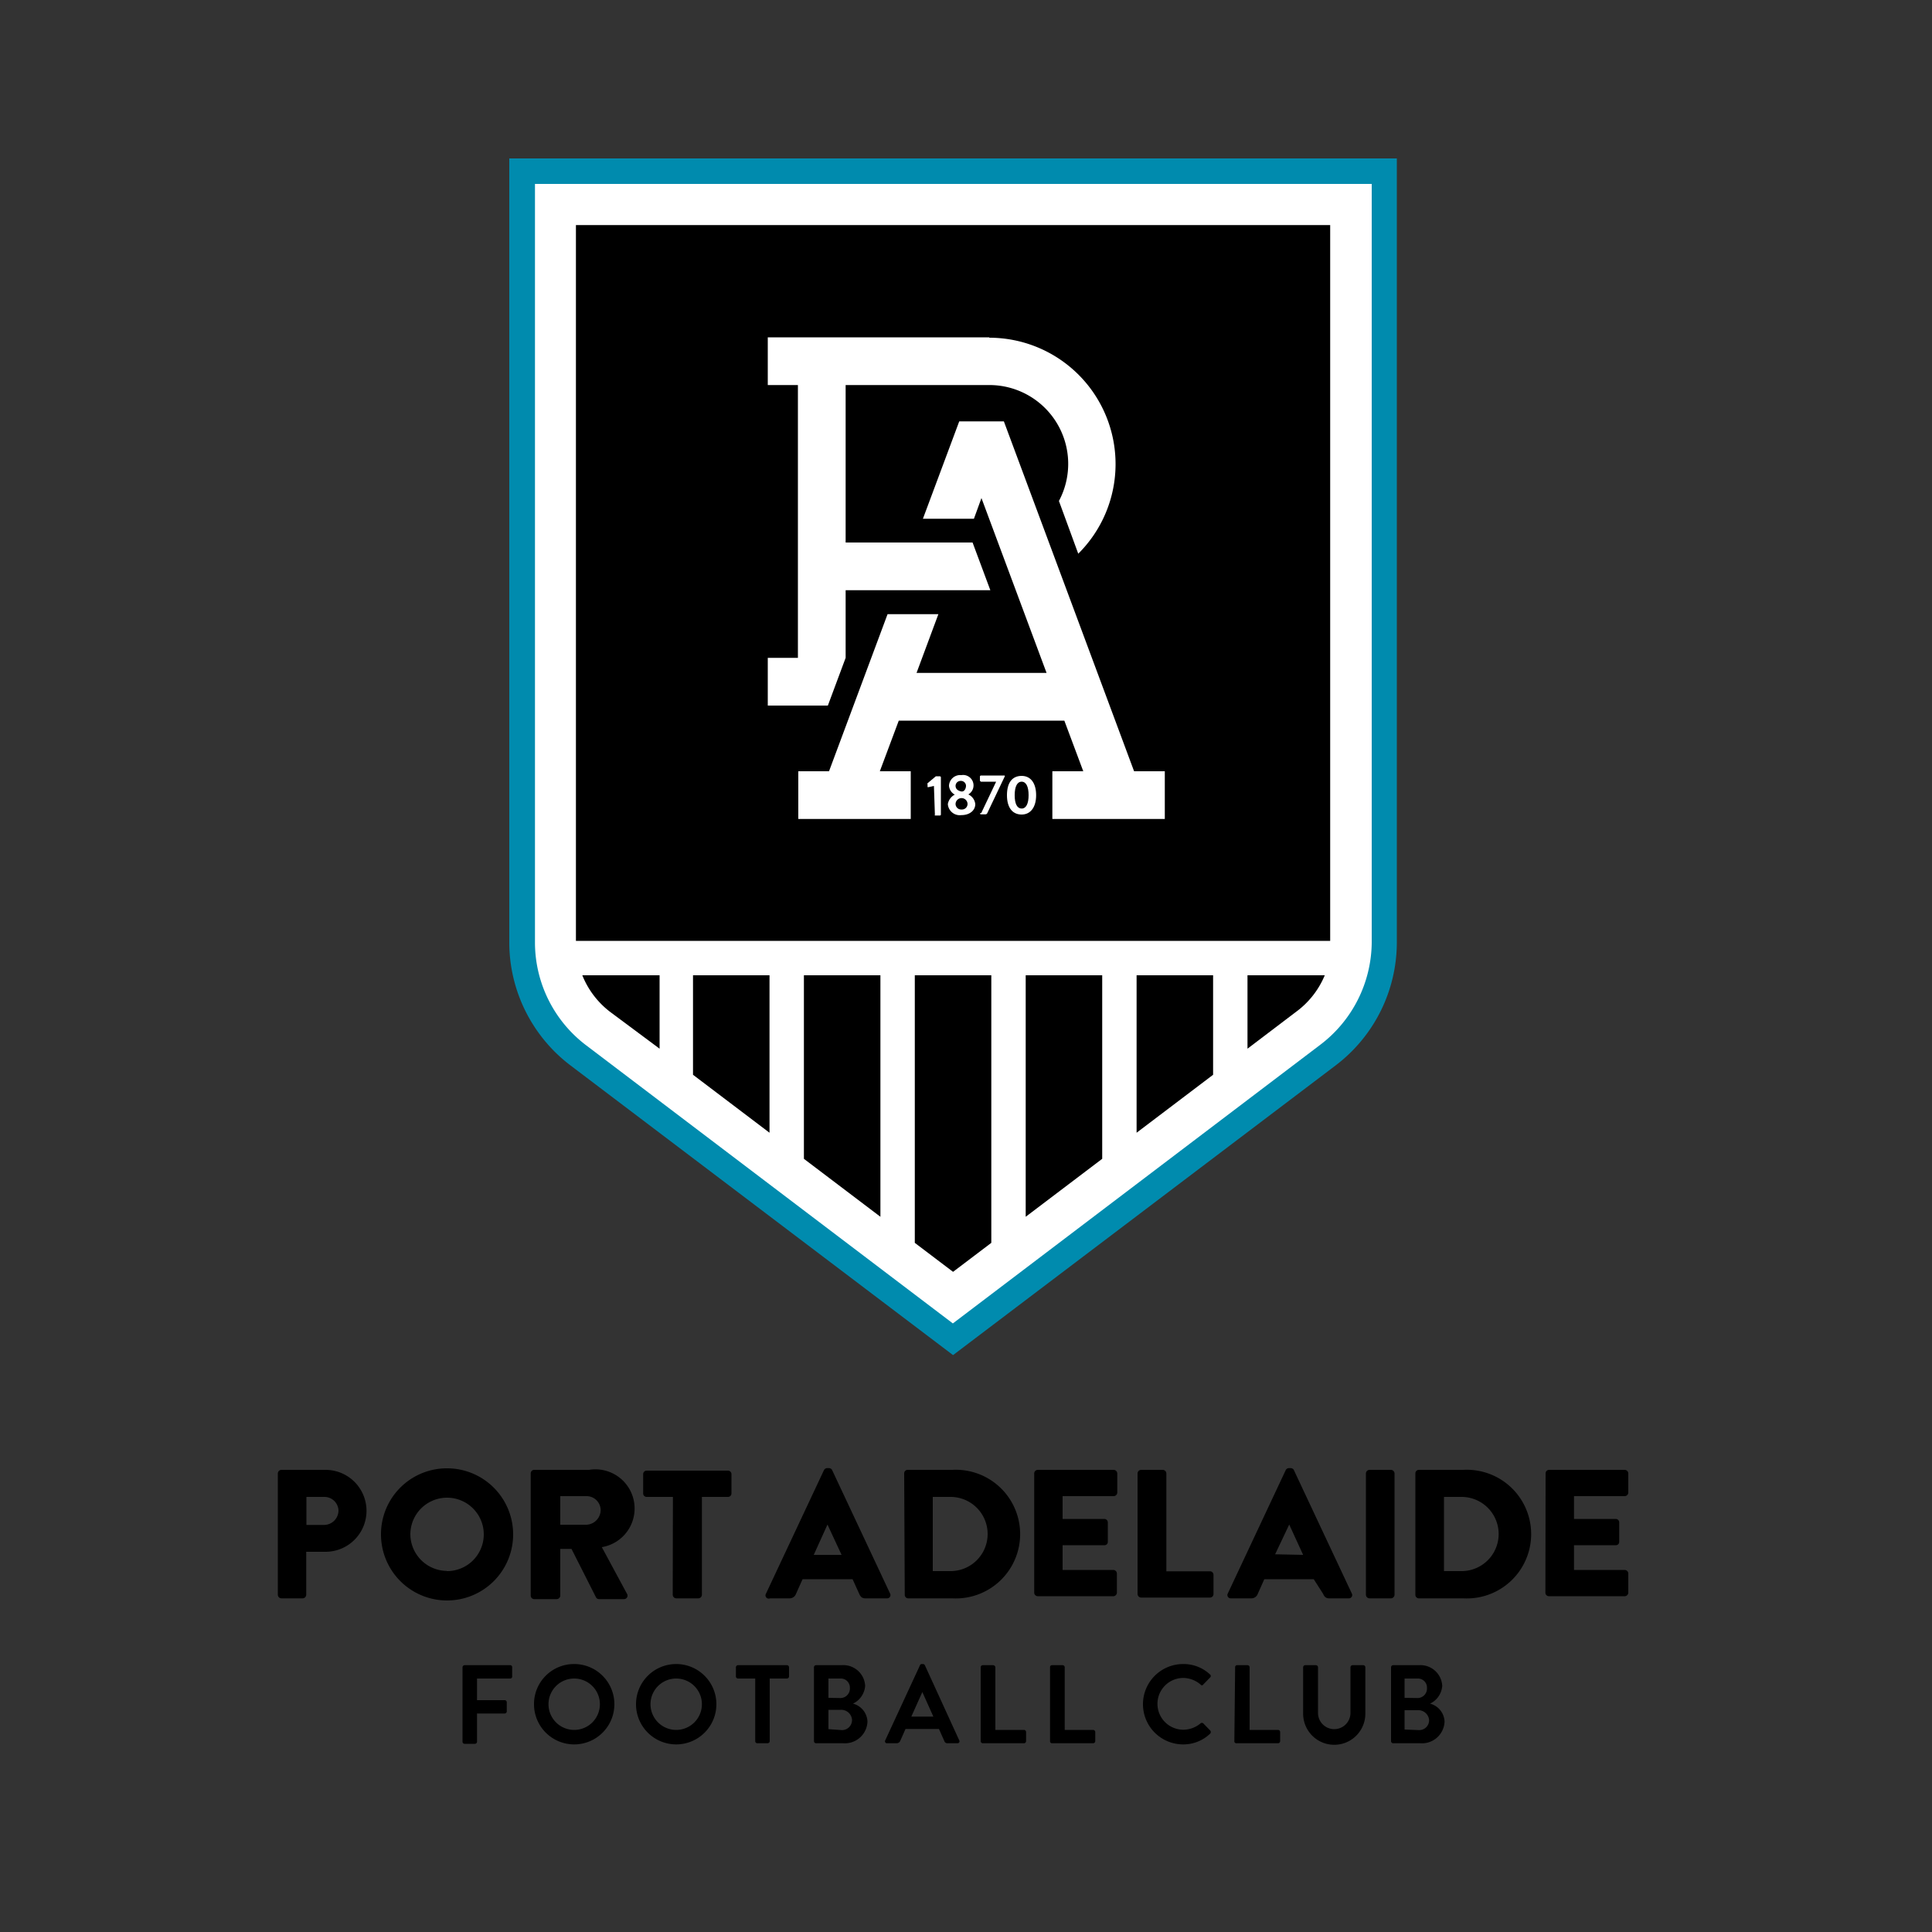 <svg id="Layer_5" data-name="Layer 5" xmlns="http://www.w3.org/2000/svg" viewBox="0 0 100 100"><rect x="0" y="0" width="100" height="100" fill="#333333" stroke="none"/><defs><style>.cls-1{fill:#008bae;}.cls-2{fill:#fff;}</style></defs><title>afl_port_logo</title><path d="M14.38,76.26a.19.19,0,0,1,.18-.18h2.29a2.12,2.12,0,1,1,0,4.24h-1v2.23a.19.19,0,0,1-.18.18H14.56a.19.19,0,0,1-.18-.18Zm2.39,2.67a.75.75,0,0,0,.75-.75.73.73,0,0,0-.75-.7h-.91v1.45Z"/><path d="M23.13,76a3.42,3.42,0,1,1-3.41,3.43A3.41,3.41,0,0,1,23.13,76Zm0,5.32a1.9,1.9,0,1,0-1.89-1.89A1.91,1.91,0,0,0,23.13,81.31Z"/><path d="M27.47,76.26a.18.18,0,0,1,.18-.18h2.84a2,2,0,0,1,.66,4l1.3,2.41a.18.18,0,0,1-.16.28H31a.17.17,0,0,1-.15-.09l-1.27-2.51H29v2.42a.19.19,0,0,1-.18.18H27.65a.18.18,0,0,1-.18-.18Zm2.89,2.66a.77.77,0,0,0,.73-.76.73.73,0,0,0-.73-.72H29v1.48Z"/><path d="M34.83,77.48H33.47a.18.18,0,0,1-.18-.18v-1a.18.18,0,0,1,.18-.18h4.21a.18.18,0,0,1,.18.18v1a.18.18,0,0,1-.18.18H36.33v5.07a.19.19,0,0,1-.18.18H35a.19.19,0,0,1-.18-.18Z"/><path d="M39.65,82.48l3-6.39a.19.19,0,0,1,.17-.1h.09a.18.18,0,0,1,.16.1l3,6.39a.17.17,0,0,1-.16.25H44.8c-.17,0-.25-.06-.33-.24l-.34-.75H41.54l-.34.76a.35.35,0,0,1-.34.23h-1A.17.17,0,0,1,39.65,82.48Zm3.91-2-.73-1.57h0l-.71,1.57Z"/><path d="M46.8,76.26a.18.18,0,0,1,.17-.18h2.32a3.33,3.33,0,1,1,0,6.65H47a.18.18,0,0,1-.17-.18Zm2.4,5.06a1.92,1.92,0,0,0,0-3.84h-.92v3.84Z"/><path d="M53.53,76.26a.19.19,0,0,1,.18-.18h3.94a.19.19,0,0,1,.18.18v1a.19.19,0,0,1-.18.18H55v1.18h2.16a.18.18,0,0,1,.18.18v1a.17.17,0,0,1-.18.18H55v1.28h2.63a.19.19,0,0,1,.18.18v1a.19.19,0,0,1-.18.18H53.71a.19.19,0,0,1-.18-.18Z"/><path d="M58.88,76.26a.19.19,0,0,1,.18-.18h1.13a.19.19,0,0,1,.18.18v5.07h2.26a.18.18,0,0,1,.18.18v1a.18.18,0,0,1-.18.18H59.06a.19.19,0,0,1-.18-.18Z"/><path d="M63.55,82.48l3-6.39a.19.19,0,0,1,.17-.1h.09a.18.18,0,0,1,.16.1l3,6.39a.17.17,0,0,1-.16.25h-1c-.17,0-.25-.06-.33-.24L68,81.74H65.44l-.34.76a.35.35,0,0,1-.34.23H63.71A.17.17,0,0,1,63.55,82.48Zm3.9-2-.72-1.57h0L66,80.45Z"/><path d="M70.7,76.26a.19.19,0,0,1,.18-.18H72a.19.19,0,0,1,.18.18v6.29a.19.19,0,0,1-.18.18H70.88a.19.19,0,0,1-.18-.18Z"/><path d="M73.26,76.26a.18.18,0,0,1,.17-.18h2.31a3.33,3.33,0,1,1,0,6.65H73.43a.18.18,0,0,1-.17-.18Zm2.39,5.06a1.92,1.92,0,0,0,0-3.84h-.91v3.84Z"/><path d="M80,76.26a.18.18,0,0,1,.18-.18H84.1a.19.19,0,0,1,.18.18v1a.19.19,0,0,1-.18.18H81.47v1.18h2.16a.18.18,0,0,1,.18.18v1a.17.17,0,0,1-.18.18H81.47v1.28H84.1a.19.19,0,0,1,.18.18v1a.19.19,0,0,1-.18.18H80.17a.18.18,0,0,1-.18-.18Z"/><path d="M23.94,86.3a.11.11,0,0,1,.11-.11H26.4a.1.1,0,0,1,.11.11v.47a.1.1,0,0,1-.11.11H24.69V88h1.43a.11.11,0,0,1,.11.11v.47a.11.11,0,0,1-.11.11H24.69v1.46a.11.11,0,0,1-.11.11h-.53a.11.11,0,0,1-.11-.11Z"/><path d="M29.71,86.13a2.08,2.08,0,1,1-2.07,2.09A2.07,2.07,0,0,1,29.71,86.13Zm0,3.41a1.33,1.33,0,1,0-1.32-1.32A1.33,1.33,0,0,0,29.71,89.54Z"/><path d="M35,86.13a2.08,2.08,0,1,1-2.08,2.09A2.08,2.08,0,0,1,35,86.13Zm0,3.41a1.33,1.33,0,1,0-1.33-1.32A1.33,1.33,0,0,0,35,89.54Z"/><path d="M39.09,86.88H38.2a.11.11,0,0,1-.11-.11V86.3a.11.11,0,0,1,.11-.11h2.53a.11.11,0,0,1,.11.11v.47a.11.11,0,0,1-.11.11h-.89v3.24a.11.11,0,0,1-.11.11H39.2a.11.11,0,0,1-.11-.11Z"/><path d="M42.13,86.3a.11.11,0,0,1,.11-.11h1.32a1.13,1.13,0,0,1,1.22,1.07,1.11,1.11,0,0,1-.63.92,1,1,0,0,1,.75.94,1.17,1.17,0,0,1-1.26,1.11h-1.4a.11.11,0,0,1-.11-.11Zm1.37,1.59a.49.49,0,0,0,.49-.52.47.47,0,0,0-.49-.49h-.62v1Zm.08,1.66A.52.52,0,0,0,44.1,89a.56.56,0,0,0-.59-.5h-.63v1Z"/><path d="M45.82,90.08l1.8-3.89a.09.09,0,0,1,.09-.06h.06a.11.11,0,0,1,.1.06l1.78,3.89a.1.1,0,0,1-.1.15h-.5a.16.16,0,0,1-.17-.11l-.28-.63H46.87l-.28.63a.2.2,0,0,1-.17.11h-.5A.1.1,0,0,1,45.82,90.08Zm2.49-1.23-.57-1.27h0l-.57,1.27Z"/><path d="M50.76,86.3a.11.11,0,0,1,.11-.11h.54a.12.12,0,0,1,.11.11v3.24H53a.11.11,0,0,1,.11.11v.47a.11.11,0,0,1-.11.11H50.87a.11.11,0,0,1-.11-.11Z"/><path d="M54.35,86.3a.1.1,0,0,1,.11-.11H55a.11.11,0,0,1,.11.11v3.24h1.47a.11.11,0,0,1,.11.11v.47a.11.11,0,0,1-.11.11H54.46a.1.1,0,0,1-.11-.11Z"/><path d="M61.23,86.13a2,2,0,0,1,1.4.54.1.1,0,0,1,0,.16l-.35.36a.08.08,0,0,1-.14,0,1.41,1.41,0,0,0-.89-.34,1.34,1.34,0,0,0,0,2.68,1.39,1.39,0,0,0,.89-.33.11.11,0,0,1,.14,0l.36.37a.12.12,0,0,1,0,.16,2,2,0,0,1-1.4.56,2.08,2.08,0,1,1,0-4.16Z"/><path d="M63.93,86.3a.1.1,0,0,1,.11-.11h.53a.11.11,0,0,1,.11.11v3.24h1.47a.11.11,0,0,1,.11.11v.47a.11.11,0,0,1-.11.11H64a.1.1,0,0,1-.11-.11Z"/><path d="M67.45,86.3a.11.11,0,0,1,.11-.11h.55a.11.11,0,0,1,.11.11v2.36a.84.84,0,1,0,1.68,0V86.3a.11.11,0,0,1,.11-.11h.55a.11.11,0,0,1,.11.11v2.4a1.61,1.61,0,0,1-3.22,0Z"/><path d="M72,86.3a.11.11,0,0,1,.11-.11h1.33a1.13,1.13,0,0,1,1.21,1.07,1.11,1.11,0,0,1-.63.92,1,1,0,0,1,.75.94,1.17,1.17,0,0,1-1.26,1.11h-1.4a.11.11,0,0,1-.11-.11Zm1.37,1.59a.49.49,0,0,0,.49-.52.47.47,0,0,0-.49-.49H72.7v1Zm.08,1.66a.51.51,0,0,0,.52-.53.56.56,0,0,0-.59-.5H72.7v1Z"/><path class="cls-1" d="M26.36,8.2V48.79a8,8,0,0,0,3.16,6.35l19.81,15,19.81-15a8,8,0,0,0,3.16-6.35V8.2Z"/><path class="cls-2" d="M27.69,9.52V48.79a6.68,6.68,0,0,0,2.63,5.3l19,14.41,19-14.41A6.71,6.71,0,0,0,71,48.79V9.52Z"/><rect x="29.81" y="11.65" width="39.04" height="37.05"/><polygon points="62.79 55.63 58.83 58.63 58.83 50.48 62.79 50.48 62.79 55.63"/><polygon points="57.05 59.98 53.09 62.98 53.09 50.48 57.05 50.48 57.05 59.98"/><polygon points="45.57 62.98 41.61 59.98 41.61 50.48 45.57 50.48 45.57 62.98"/><polygon points="39.83 58.63 35.87 55.63 35.87 50.48 39.83 50.48 39.83 58.63"/><path d="M30.14,50.48h4v3.8L31.6,52.39A4.48,4.48,0,0,1,30.14,50.48Z"/><polygon points="49.33 65.83 47.35 64.33 47.35 50.48 51.31 50.48 51.31 64.33 49.33 65.83"/><path d="M67.06,52.39l-2.49,1.89v-3.8h4A4.48,4.48,0,0,1,67.06,52.39Z"/><path class="cls-2" d="M48.34,40.68l-.27.06s0,0-.06,0v-.14a.06.06,0,0,1,0-.06l.43-.36h.21a.06.06,0,0,1,.05.06v1.92a.05.05,0,0,1-.05.05h-.26a.05.05,0,0,1,0-.05Z"/><path class="cls-2" d="M49.42,41.13h0a.57.57,0,0,1-.3-.46.58.58,0,0,1,.64-.55.54.54,0,0,1,.36,1h0a.62.62,0,0,1,.36.5c0,.32-.28.57-.72.57a.62.62,0,0,1-.7-.57A.68.68,0,0,1,49.42,41.13Zm.35.77a.29.29,0,0,0,.31-.28.31.31,0,0,0-.62,0A.29.29,0,0,0,49.77,41.9ZM50,40.67a.26.26,0,0,0-.28-.25.26.26,0,0,0-.26.25c0,.14.08.24.27.29S50,40.8,50,40.67Z"/><path class="cls-2" d="M50.79,42.08l.77-1.62h-.79a0,0,0,0,1-.05-.05V40.2a.06.06,0,0,1,.05-.06H52a.06.06,0,0,1,0,.06v0l-.89,1.87a.11.11,0,0,1-.1.08h-.22s-.07,0-.07-.05Z"/><path class="cls-2" d="M52.12,41.16c0-.66.28-1,.76-1s.75.39.75,1-.28,1-.75,1S52.12,41.81,52.12,41.16Zm1.12,0c0-.45-.13-.7-.36-.7s-.36.25-.36.7.13.69.36.69S53.24,41.6,53.24,41.16Z"/><path class="cls-2" d="M51.21,17.46H39.74v2.47H41.3V34.05H39.74v2.47h3.11l.92-2.47h0v-3.5h7.49l-.92-2.47H43.77V19.93h7.44a4.08,4.08,0,0,1,3.6,6l1,2.73a6.54,6.54,0,0,0-4.61-11.18Z"/><polygon class="cls-2" points="58.7 39.92 51.96 21.81 49.65 21.81 47.77 26.85 50.41 26.85 50.8 25.78 54.17 34.83 47.44 34.83 48.57 31.79 45.94 31.79 42.91 39.92 41.32 39.92 41.32 42.39 47.14 42.39 47.14 39.92 45.54 39.92 46.52 37.3 55.09 37.3 56.07 39.92 54.47 39.92 54.47 42.39 60.29 42.39 60.29 39.92 58.7 39.92"/></svg>